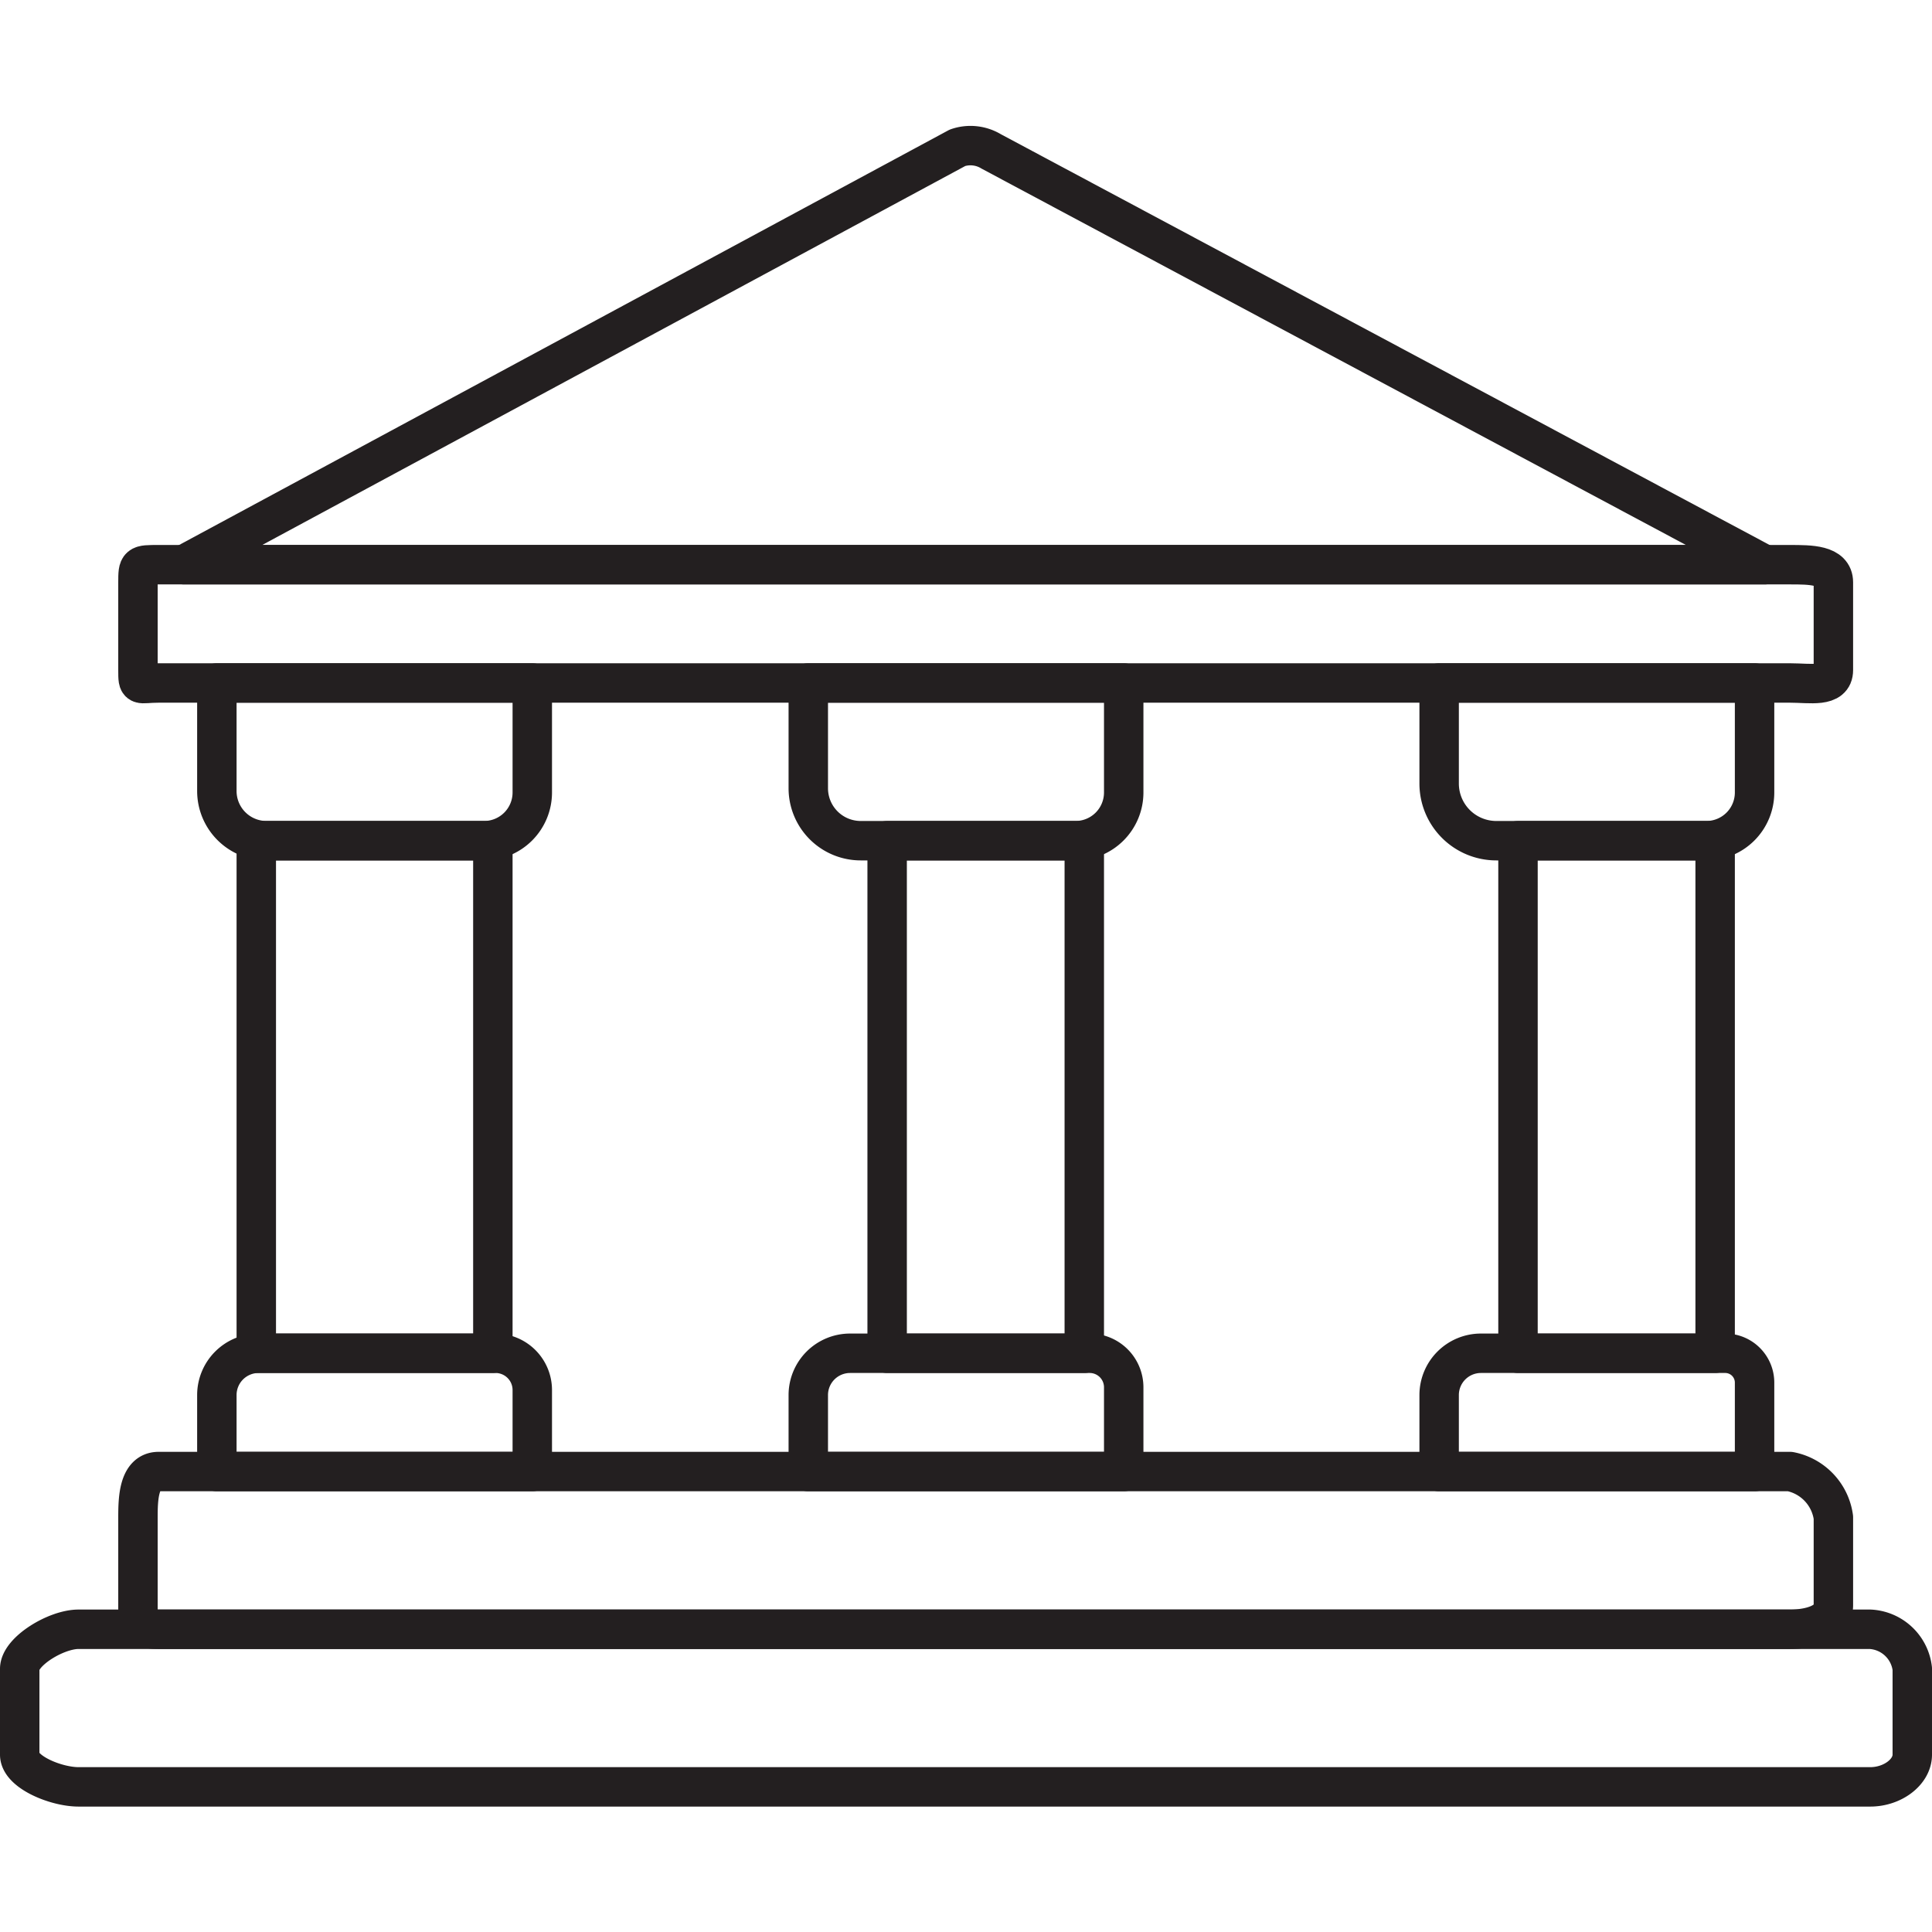 <?xml version="1.0" encoding="UTF-8"?>
<!-- Uploaded to: SVG Repo, www.svgrepo.com, Transformed by: SVG Repo Mixer Tools -->
<svg xmlns="http://www.w3.org/2000/svg" width="64px" height="64px" viewBox="0 -3.17 49 49" fill="#000000">
  <g id="SVGRepo_bgCarrier" stroke-width="0"></g>
  <g id="SVGRepo_tracerCarrier" stroke-linecap="round" stroke-linejoin="round"></g>
  <g id="SVGRepo_iconCarrier">
    <g transform="translate(-627.977 -33.208)">
      <path d="M652.262,33.786a1.013,1.013,0,0,1,.854.092L672.733,44.36H632.646Z" fill="none" stroke="#231f20" stroke-linecap="round" stroke-linejoin="round" stroke-width="1"></path>
      <path d="M632,44.36h41.376c.518,0,1.1,0,1.1.446v2.227c0,.45-.582.327-1.1.327H632c-.517,0-.524.123-.524-.327V44.806C631.477,44.356,631.484,44.36,632,44.36Z" fill="none" stroke="#231f20" stroke-linecap="round" stroke-linejoin="round" stroke-width="1"></path>
      <path d="M632,67.36h41.376a1.375,1.375,0,0,1,1.1,1.163v2.228c0,.449-.582.609-1.1.609H632c-.517,0-.524-.16-.524-.609V68.523C631.477,68.074,631.484,67.36,632,67.36Z" fill="none" stroke="#231f20" stroke-linecap="round" stroke-linejoin="round" stroke-width="1"></path>
      <path d="M629.968,71.36h45.443a1.135,1.135,0,0,1,1.066,1v2.181c0,.44-.5.816-1.066.816H629.968c-.569,0-1.491-.376-1.491-.816V72.363C628.477,71.922,629.4,71.36,629.968,71.36Z" fill="none" stroke="#231f20" stroke-linecap="round" stroke-linejoin="round" stroke-width="1"></path>
      <path d="M0,0H8A0,0,0,0,1,8,0V2.777A1.223,1.223,0,0,1,6.777,4H1.26A1.26,1.26,0,0,1,0,2.74V0A0,0,0,0,1,0,0Z" transform="translate(633.477 47.36)" fill="none" stroke="#231f20" stroke-linecap="round" stroke-linejoin="round" stroke-width="1"></path>
      <path d="M0,0H8A0,0,0,0,1,8,0V1.94A1.06,1.06,0,0,1,6.94,3H.933A.933.933,0,0,1,0,2.067V0A0,0,0,0,1,0,0Z" transform="translate(641.477 67.36) rotate(180)" fill="none" stroke="#231f20" stroke-linecap="round" stroke-linejoin="round" stroke-width="1"></path>
      <rect width="6" height="13" transform="translate(634.477 51.36)" stroke-width="1" stroke="#231f20" stroke-linecap="round" stroke-linejoin="round" fill="none"></rect>
      <path d="M0,0H8A0,0,0,0,1,8,0V2.777A1.223,1.223,0,0,1,6.777,4H1.45A1.45,1.45,0,0,1,0,2.55V0A0,0,0,0,1,0,0Z" transform="translate(664.477 47.36)" fill="none" stroke="#231f20" stroke-linecap="round" stroke-linejoin="round" stroke-width="1"></path>
      <path d="M0,0H8A0,0,0,0,1,8,0V1.94A1.06,1.06,0,0,1,6.94,3H.744A.744.744,0,0,1,0,2.256V0A0,0,0,0,1,0,0Z" transform="translate(672.477 67.36) rotate(180)" fill="none" stroke="#231f20" stroke-linecap="round" stroke-linejoin="round" stroke-width="1"></path>
      <rect width="5" height="13" transform="translate(666.477 51.36)" stroke-width="1" stroke="#231f20" stroke-linecap="round" stroke-linejoin="round" fill="none"></rect>
      <path d="M0,0H8A0,0,0,0,1,8,0V2.777A1.223,1.223,0,0,1,6.777,4H1.33A1.33,1.33,0,0,1,0,2.67V0A0,0,0,0,1,0,0Z" transform="translate(648.477 47.36)" fill="none" stroke="#231f20" stroke-linecap="round" stroke-linejoin="round" stroke-width="1"></path>
      <path d="M0,0H8A0,0,0,0,1,8,0V1.94A1.06,1.06,0,0,1,6.94,3H.863A.863.863,0,0,1,0,2.137V0A0,0,0,0,1,0,0Z" transform="translate(656.477 67.36) rotate(180)" fill="none" stroke="#231f20" stroke-linecap="round" stroke-linejoin="round" stroke-width="1"></path>
      <rect width="5" height="13" transform="translate(650.477 51.36)" stroke-width="1" stroke="#231f20" stroke-linecap="round" stroke-linejoin="round" fill="none"></rect>
    </g>
  </g>
</svg>
